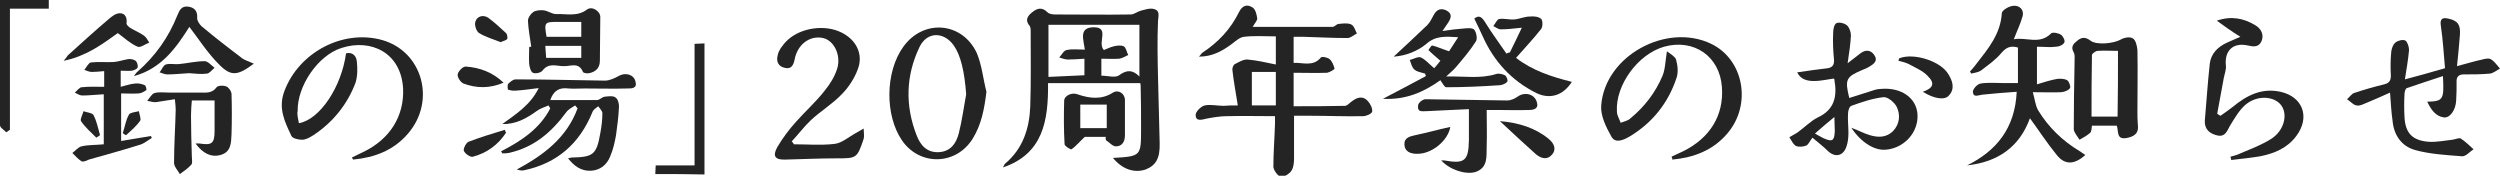 <?xml version="1.0" encoding="utf-8"?>
<!-- Generator: Adobe Illustrator 27.2.0, SVG Export Plug-In . SVG Version: 6.00 Build 0)  -->
<svg version="1.1" id="レイヤー_1" xmlns="http://www.w3.org/2000/svg" xmlns:xlink="http://www.w3.org/1999/xlink" x="0px"
	 y="0px" viewBox="0 0 604.7 42.5" style="enable-background:new 0 0 604.7 42.5;" xml:space="preserve">
<style type="text/css">
	.st0{fill:#242424;}
</style>
<g>
	<path class="st0" d="M269.2,38.2c6.8-0.4,6.8-0.4,6.8-7.1c0-3.5,0-6.9-0.1-10.4c0-0.3-0.1-0.6-0.1-0.6c-7.4,0-14.8,0-22.3,0
		c0.1,9.1-1.2,17.1-10.9,20.4c0.2-0.3,0.3-0.7,0.5-0.9c4.3-3.6,5.9-8.5,6.1-13.9c0.2-6,0.1-12,0.1-18c0-0.5,0-1.2-0.3-1.5
		C248,5,248.4,4,249.5,3.1c1.2-1,2.4-1.6,3.9-0.1c0.4,0.4,1.2,0.5,1.9,0.5c6.1,0,12.1,0.1,18.2,0c0.8,0,1.6-0.7,2.4-0.9
		c1.1-0.3,2.3-0.7,3.3-0.4c1.4,0.4,1,1.6,0.9,2.9c-0.2,4.5-0.1,9.1,0,13.6c0.1,5.3,0.3,10.6,0.4,15.9c0.1,3.7-0.9,5.4-3.4,6.4
		C274.4,41.9,271.5,41,269.2,38.2z M275.6,6c-7.6,0-14.8,0-22,0c0,4.4,0,8.6,0,12.6c3-0.1,5.8-0.3,8.7-0.4c0-1.3,0-2.6,0-4
		c-1.5,0.1-2.8,0.2-4,0.2c-0.7,0-1.4-0.3-2.1-0.5c0.6-0.6,1.1-1.7,1.8-1.8c1.4-0.3,2.8-0.1,4.4-0.1c-0.3-2.4-1.5-5.3,2-5.4
		c4.2-0.1,0.9,3.7,2.6,5.5c0.6-0.2,1.5-0.7,2.4-0.9c0.8-0.2,1.8-0.3,2.4,0c0.6,0.3,0.7,1.4,1.1,2.1c-0.7,0.3-1.4,0.8-2.2,0.9
		c-1.4,0.1-2.7,0-4.3,0c0,1.4,0,2.7,0,4.1c1.5,0,3.4,0.6,4.3-0.1c1.9-1.4,3.3-1.3,4.9,0.3C275.6,14.2,275.6,10.1,275.6,6z"/>
	<path class="st0" d="M299.4,25.5c-0.5-3.2-1-5.8-1.3-8.5c-0.1-0.5,0.2-1.3,0.6-1.5c1-0.5,2.1-1.2,3.1-1.1c2.2,0.2,4.4,0.7,6.8,1.2
		c0-2.6,0-4.6,0-6.8c-2.7,0-5.2-0.2-7.7,0.1c-1,0.1-2,1-2.9,1.7c-2.3,1.7-4.7,3.1-8,3.1c0.5-0.5,0.6-0.8,0.9-1
		c3.8-2.5,6.8-5.7,8.8-9.8c0.8-1.6,2-2,3.4-1c0.6,0.5,0.9,1.7,1,2.6c0,0.5-0.6,1.1-1.1,2c6.6,0,13,0,19.3,0c0.5,0,0.9-0.6,1.4-0.7
		c1-0.1,2.2-0.3,3.1,0.1c0.7,0.3,1,1.4,1.4,2.2c-0.8,0.4-1.5,1.1-2.3,1.1c-3.5,0-7.1-0.2-10.6-0.3c-0.7,0-1.5,0-2.4,0
		c0,2.2,0,4.1,0,6.3c2.3-0.1,4.7,1,6.6-1.3c0.3-0.3,1.6,0,2.1,0.4c0.6,0.5,1,1.5,1.2,2.3c0,0.2-1.2,0.9-1.8,1c-2.7,0.1-5.3,0-8.1,0
		c0,2.8,0,5.4,0,8.1c4.2,0,8.3,0,12.4-0.1c0.6,0,1.1-0.7,1.7-1.1c1.3-1,2.7-1.4,3.9,0c0.6,0.7,1.1,1.7,1,2.5
		c-0.1,0.5-1.4,1.1-2.2,1.1c-4.2,0.1-8.4-0.1-12.7-0.1c-1.4,0-2.7,0-4,0c0,3.6,0,7,0,10.3c0,1-0.1,2.3-0.7,3.1
		c-0.5,0.7-1.8,1.5-2.6,1.3c-0.7-0.2-1.6-1.5-1.7-2.3c0-3.5,0.3-7.1,0.4-10.6c0-0.5,0-1.1,0-1.7c-4,0-7.8-0.1-11.6,0
		c-1.7,0-3.4,0.3-5,0.6c-1.2,0.3-2.6,0.7-2.6-0.9c0-0.8,1.3-2.1,2.2-2.3c1.4-0.3,3,0.1,4.6,0.1C297,25.5,297.8,25.5,299.4,25.5z
		 M302.8,17.4c0,2.8,0,5.4,0,8.1c2,0,3.8,0,5.8,0c0-2.7,0-5.3,0-8.1C306.6,17.4,304.8,17.4,302.8,17.4z"/>
	<path class="st0" d="M487.8,22.2c-2.8,0.2-5.6,0.4-8.3,0.7c-1,0.1-2.2,0.8-2.3-0.7c0-0.7,1.1-1.9,1.9-2c1.9-0.3,3.8-0.1,5.8-0.1
		c1,0,2,0,3.2,0c0-3,0-5.8,0-8.6c-1.7-0.5-2.8-0.1-4,1.3c-1.4,1.7-3.3,3-5,4.3c-0.6,0.4-1.5,0.5-2.3,0.7c-0.1-0.2-0.2-0.3-0.3-0.5
		c0.5-0.6,1.1-1.2,1.5-1.8c2.9-3.7,5.9-7.3,6.2-12.3c0-0.7,1.8-1.8,2.9-1.8c1.3-0.1,2.6,0.9,2.1,2.6c-0.5,1.8-1.3,3.4-2.1,5.5
		c3-0.6,6.2,1.4,9-1.4c0.4-0.4,1.8-0.1,2.4,0.3c0.5,0.3,1.1,1.5,0.8,1.9c-0.3,0.6-1.3,1-2,1c-1.4,0.2-2.9,0-4.6,0c0,2.9,0,5.7,0,9.1
		c1.6-0.5,3.2-1,4.8-1.3c0.8-0.1,1.8-0.1,2.5,0.3c0.5,0.3,0.9,1.6,0.7,1.9c-0.4,0.6-1.3,0.9-2.1,1c-2.1,0.1-4.1,0-6.9,0
		c0.5,1.7,0.6,3.2,1.3,4.4c2.5,4.1,5.9,7.4,10.1,9.9c0.4,0.3,0.9,0.6,1.3,0.9c-2.6,2.3-4.9,2.5-6.9,0c-2.3-2.8-4.3-5.9-6.5-8.9
		c-2.5,6.9-7.7,10.6-15.2,11.4C482.9,36.5,487.4,31,487.8,22.2z"/>
	<path class="st0" d="M72.3,29.8c5.1-0.9,10.3-8.8,11.4-16.9c1.6-0.4,2.5,0.7,2.6,1.9c0.2,1.7,0.2,3.6-0.3,5.2
		c-2,5.3-5.5,9.6-10.2,12.7c-0.8,0.5-1.8,1.1-2.7,1.1c-0.9,0-2.3-0.3-2.6-0.9c-1.6-3.4-3.3-6.7-1.7-10.9c3.5-9.3,14.1-15,23.7-12.3
		c9.7,2.8,13,14.7,6.2,22.6c-3.5,4.1-8.1,5.8-13.3,6.3c-0.1-0.2-0.2-0.4-0.3-0.5c0.9-0.4,1.8-0.9,2.7-1.3c6.5-3.1,10-8.7,9.7-15.4
		c-0.5-8.7-7.8-12.1-14.9-9.8c-5.7,1.8-10.7,9.2-10.6,15.2C71.8,27.7,72.1,28.7,72.3,29.8z"/>
	<path class="st0" d="M404.3,37.9c0.9-0.4,1.9-0.9,2.8-1.3c6.5-3.2,9.9-8.7,9.4-15.5c-0.5-7.5-6.8-11.8-14-9.8
		c-6.3,1.8-11.8,9.3-11.4,15.7c0,0.9,0.6,1.8,0.9,2.7c0.8-0.3,1.8-0.5,2.4-1.1c3.4-2.8,6-6.2,7.7-10.2c0.7-1.6,0.7-3.6,1.1-6
		c0.9,0.7,2,1.3,2.2,2c0.4,1.4,0.6,3.1,0.1,4.5c-2,6-5.8,10.8-11.3,14.1c-1.4,0.8-3.4,1.8-4.4,0.1c-1.3-2.3-2.7-5.1-2.5-7.6
		c0.9-12,15.8-20.1,26.6-14.9c7.9,3.8,9.9,14.7,3.9,21.7c-3.5,4.1-8.1,5.8-13.3,6.3C404.5,38.3,404.4,38.1,404.3,37.9z"/>
	<path class="st0" d="M121.2,36.6c4.9-2.5,9.4-5.5,11.9-10.4c-0.1-0.2-0.3-0.4-0.4-0.7c-0.9,0.4-2,0.7-2.8,1.3
		c-2.5,1.8-5.1,3.3-8.4,3.2c3.3-2.4,6.8-4.6,8.8-8.7c-1.8,0.2-3.5,0.5-5.3,0.6c-0.7,0.1-1.4,0-2.1-0.2c-0.1,0-0.2-1.1,0-1.4
		c0.5-0.5,1.2-1.1,1.8-1.1c7.2,0,14.4,0.2,21.6,0.3c1.2,0,2.4-0.6,3.5-1.2c1.5-0.8,3.5-0.3,3.9,1.4c0.5,1.7-0.9,1.7-1.9,1.7
		c-3.5,0.1-6.9,0-10.4,0c-1.3,0-2.6,0.1-3.9,0c-2.2-0.3-3.6,0.5-4.4,2.8c3.8,0,7.5,0,11.3,0c0.6,0,1.2-0.7,1.8-0.8
		c0.9-0.1,2.1-0.3,2.7,0.2c0.6,0.4,0.9,1.6,0.8,2.5c-0.1,2.2-0.4,4.4-0.7,6.6c-0.3,1.7-0.7,3.5-1.4,5.1c-0.8,2.1-2.5,3.4-4.7,3.5
		c-2.3,0.1-4-1.1-5.5-3c0.5-0.1,0.7-0.2,0.9-0.2c5.2-0.1,6-0.7,6.9-5.9c0.3-1.6,0.5-3.2,0.5-4.8c0-0.6-0.6-1.1-1-1.7
		c-0.5,0.4-1.2,0.8-1.4,1.4c-3.1,7.6-8.5,12.4-16.6,14.1c-0.5,0.1-1,0-1.7-0.2c6.5-3.5,12.1-7.7,14.7-14.8c-0.2-0.2-0.4-0.5-0.6-0.7
		c-0.7,0.5-1.6,0.9-2.1,1.6c-3.6,4.9-7.9,8.6-14,9.9c-0.5,0.1-1,0.1-1.5,0.1C121.4,36.9,121.3,36.8,121.2,36.6z"/>
	<path class="st0" d="M578.1,22.4c-2,0.9-3.8,1.7-5.5,2.4c-0.8,0.3-1.8,0.9-2.6,0.7c-0.8-0.1-1.5-1-2.3-1.5c0.6-0.5,1.1-1.3,1.7-1.5
		c2.4-0.8,4.8-1.5,7.3-2.1c1.2-0.3,1.6-0.9,1.6-2.1c-0.1-1.9-0.1-3.8,0.1-5.8c0.1-0.8,0.4-1.7,1-2.2c0.6-0.5,1.8-0.8,2.4-0.5
		c0.5,0.3,0.9,1.5,0.9,2.3c-0.2,2.3-0.6,4.5-1,7.1c3.4-0.9,6.3-1.7,9.7-2.7c-0.3-3.4-0.5-6.8-1-10.2c-0.3-1.8,0.4-2.1,1.8-1.8
		c2.3,0.5,3,1.5,2.8,4c-0.2,2.4-0.4,4.8-0.7,7.5c2.3-0.6,4.2-1.2,6.1-1.6c0.7-0.2,1.7-0.4,2.2,0c0.8,0.5,1.4,1.4,2.1,2.2
		c-0.8,0.4-1.6,1.1-2.4,1.2c-2.1,0.2-4.3,0.2-6.4,0.2c-1.2,0-1.8,0.6-1.7,1.9c0,1.5,0,2.9-0.1,4.4c-0.1,2.3-1.5,4.3-3,4.1
		c-2-0.3-3.1-1.9-4-3.8c3.9-0.1,4.1-0.5,3.8-6.2c-3,1-5.8,1.9-8.7,2.9c-0.4,0.1-0.6,1-0.6,1.5c-0.1,1.8-0.1,3.7,0,5.5
		c0.2,3.9,1.9,5.7,5.9,6c1.9,0.1,3.8-0.3,5.7-0.5c0.7-0.1,1.5-0.5,2-0.3c1.1,0.7,2.1,1.7,3.1,2.6c-0.9,0.6-1.9,1.8-2.8,1.7
		c-3.8-0.3-7.7-0.5-11.3-1.5c-3.3-0.9-5.2-3.6-5.5-7.2C578.4,27.1,578.3,24.9,578.1,22.4z"/>
	<path class="st0" d="M447.8,30.9c1.9,0.7,3.1,1.4,4.5,1.8c2,0.6,4,0.6,5.6-1c1.6-1.7,1.8-3.9,0.9-5.8c-0.5-1.1-2.2-2.5-3.2-2.4
		c-2.7,0.3-5.3,1.2-7.8,2.1c-0.5,0.2-0.8,1.2-0.8,1.9c-0.1,1.5,0.1,3.1,0.1,4.6c0,1.1-0.1,2.3-0.5,3.4c-0.8,2.3-2.8,2.7-4.6,0.9
		c-1-1-2.2-1.9-3.6-3.1c-0.6,0.7-0.9,1.6-1.5,1.9c-0.7,0.3-1.8,0.4-2.5,0.1c-0.7-0.4-1.1-1.4-1.6-2.1c0.6-0.4,1.3-0.7,1.9-1.1
		c1.7-1.2,3.2-2.8,5-3.7c4.1-1.9,4.7-5.2,4-9.1c0-0.1,0-0.1-0.1-0.3c-1.6,0.2-3.2,0.6-4.8,0.6c-1.7,0-3.3-0.4-4.1-2.1
		c2.5-0.4,5-0.7,7.4-1c1.2-0.2,1.6-0.9,1.5-2.1c-0.2-2.1-0.3-4.3-0.2-6.4c0-0.8,0.2-2.1,0.8-2.4c0.6-0.3,1.9,0,2.5,0.5
		c0.6,0.5,1,1.6,1,2.5c-0.1,2-0.4,4-0.8,6.7c1.4-1.1,2.2-1.7,3.1-2.4c1.3-1,2.6-0.8,3.4,0.5c0.9,1.3-0.2,2.1-1.2,2.7
		c-0.5,0.3-1.1,0.6-1.7,0.8c-4,1.7-4.3,2.3-3.2,6.8c2.1-0.7,4.2-1.3,6.3-2c0.4-0.1,0.9-0.2,1.4-0.2c4.8-0.4,8.5,2.1,8.8,6.1
		c0.3,4.3-3.1,8.2-7.6,8.6C453.4,36.5,450.1,34.4,447.8,30.9z M443.7,28.3c-1.6,1.3-3.1,2.6-4.7,4c0.9,0.5,1.4,0.8,2,1.1
		c2.2,1,2.7,0.7,2.8-1.7C443.8,30.6,443.7,29.4,443.7,28.3z"/>
	<path class="st0" d="M238.6,22.2c-0.5,4.1-1.2,7.9-3.3,11.3c-4,6.5-12.8,6.7-17.1,0.5c-4.2-6.1-4.1-16.6,0.3-22.7
		c4.9-6.8,14.3-6,17.8,1.6C237.5,15.8,237.8,19.1,238.6,22.2z M233.7,22.8c-0.4-5.4-1.3-9.4-3-11.8c-2.4-3.4-6.5-3.4-8.3,0.4
		c-3.3,6.9-3.5,14.1-0.7,21.3c0.9,2.4,2.5,4.3,5.5,4.1c2.8-0.2,4.1-2.2,4.7-4.5C232.7,29.2,233.1,26,233.7,22.8z"/>
	<path class="st0" d="M192,34.9c3.3,0,6.6,0.3,9.9-0.1c1.7-0.2,3.3-1.6,4.9-2.5c0.7-0.4,1.4-0.8,2.1-1.2c0,0.8,0.2,1.8,0,2.5
		c-1.6,4.7-1.7,4.7-6.5,4.7c-4.1,0-8.3,0.2-12.4,0.3c-2.5,0.1-3.2-0.8-2-3c1.3-2.2,2.8-4.2,4.5-6.1c2.3-2.6,4.9-4.9,7-7.6
		c1.3-1.6,2.4-3.4,3-5.3c1-3.3-0.8-6.8-3.4-7.4c-3.2-0.7-6.2,1.5-6.9,5.2c-0.3,1.5-0.9,2.4-2.4,2c-1.5-0.3-2.1-1.5-1.7-3
		c0.1-0.6,0.4-1.2,0.7-1.7c0.5-0.7,1.1-1.5,1.8-2.1c3.2-2.9,8.9-3.7,12.8-1.8c3.6,1.7,5.5,5.2,4.1,8.9c-0.8,2.2-2.2,4.4-3.9,6.1
		c-2.2,2.3-5,4-7.4,6.2c-1.7,1.6-3.1,3.5-4.7,5.2C191.7,34.4,191.9,34.6,192,34.9z"/>
	<path class="st0" d="M536.2,5c3.5-1.2,6.5-0.6,9.3,1.1c1.4,0.8,2.2,2.3,1.5,3.9c-0.7,1.5-2,1.3-3.3,1c-3.6-0.8-5.7,1.3-5.3,4.9
		c0.1,0.9-0.3,1.9-0.5,2.9c-0.5,2.9-1.1,5.8-1.6,8.7c0.3,0.2,0.5,0.4,0.8,0.5c1-0.7,2-1.4,2.9-2.1c3.4-2.8,7-4.7,11.6-3.7
		c5.4,1.2,7.2,6.1,3.9,10.6c-2.2,3-5.3,4.3-8.8,5c-2.3,0.4-4.6,0.6-7,0.9c-0.1-0.3-0.1-0.5-0.2-0.8c0.8-0.2,1.6-0.4,2.4-0.8
		c2.6-1.1,5.3-2.1,7.6-3.6c3-2,3.9-5.8,2.3-8c-1.6-2.2-5.6-2.6-8.5-0.3c-1.6,1.3-2.8,3.4-3.9,5.2c-0.7,1.2-1.1,2.7-2.9,2.4
		c-1.9-0.4-3.3-1.4-3.2-3.6c0.4-4.6,0.7-9.2,1.2-13.8c0.3-2.5,2-4.1,4.2-5.1c0.8-0.4,1.7-0.7,3.2-1.4C539.8,7.6,538.1,6.4,536.2,5z"
		/>
	<path class="st0" d="M512,30.4c-2,0-3.9,0-6,0c-0.1,0.6-0.1,1.4-0.4,1.7c-0.8,0.7-1.7,1.2-2.6,1.7c-0.5-0.8-1.3-1.7-1.4-2.5
		c0-5.5,0.1-11.1,0.2-16.6c0-0.7,0.1-1.5-0.2-2c-0.8-1.4-0.1-2.1,0.9-2.9c1-0.8,1.9-0.9,3.1,0c1.5,1.2,5.7,0.7,7.3-0.2
		c0.8-0.5,2.3-0.8,3-0.3c0.7,0.4,1,1.8,1.1,2.8c0.1,4.9,0,9.8,0,14.7c0,1.2,0,2.3,0.1,3.4c0.3,2.2-1.1,2.9-2.8,3.2
		C511.8,33.8,512.5,31.6,512,30.4z M512.3,12.3c-1.8,0-3.4-0.1-4.9,0c-0.5,0-1.4,0.7-1.4,1c-0.1,5-0.1,9.9-0.1,14.9
		c2.2,0,4.2,0,6.3,0C512.3,22.9,512.3,17.7,512.3,12.3z"/>
	<path class="st0" d="M337.1,13.7c2.8-2.6,5.5-5.1,8.1-7.6c0.7-0.7,1.1-1.6,1.6-2.5c0.7-1.3,1.7-1.7,3-1.1c1.6,0.8,1.2,1.9,0.4,3.1
		c-0.3,0.4-0.6,0.9-1.3,1.9c2-0.3,3.6-0.5,5.1-0.6c0.9-0.1,2.2-0.2,2.6,0.3c0.5,0.6,0.8,2.2,0.4,2.8c-1.4,2.2-3.1,4.2-4.8,6.2
		c-0.6,0.7-1.3,1.3-2.4,2.3c4.4-0.1,8.3,0.6,12.1-0.6c0.6-0.2,1.5,0,2.1,0.3c0.4,0.2,0.8,1.3,0.6,1.5c-0.3,0.5-1.1,0.8-1.7,0.9
		c-4.4,0.3-8.7,0.5-13.1,0.5c-0.4,0-0.9-1-1.4-1.7c-3.9,2.8-8.3,4.8-13.9,4.5c3.8-2,7.1-3.7,10.4-5.5c-0.1-0.2-0.1-0.4-0.2-0.6
		c-0.9-0.3-2-0.4-2.6-1c-0.6-0.5-0.8-1.5-1.1-2.3c0.9-0.2,2-0.9,2.7-0.6c1.1,0.5,2,1.6,3.2,2.6c0.4-0.4,1-1.2,1.5-1.8
		c-1-0.9-2-1.7-2.9-2.6c0,0,0.7-1.1,0.9-1.1c1.3,0.3,2.5,0.9,4.1,1.4c0.5-0.8,1.3-2,2.2-3.4c-3.1-0.2-5.5-0.4-7.8,1.7
		C342.8,12.4,340,13.5,337.1,13.7z"/>
	<path class="st0" d="M25.1,22.8c-1.9,0.1-3.6,0.3-5.2,0.3c-0.6,0-1.2-0.4-1.8-0.7c0.6-0.5,1.1-1.3,1.7-1.3c1.7-0.2,3.5-0.1,5.4-0.1
		c0-1.3,0-2.4,0-3.8c-1.1,0.1-2.1,0.2-3,0.2c-0.6,0-1.2-0.3-1.8-0.5c0.5-0.6,1-1.7,1.6-1.8c1.8-0.2,3.7,0,5.5-0.1
		c1.2-0.1,2.3-0.5,3.5-0.7c0.6-0.1,1.4,0.1,1.8,0.4c0.4,0.3,0.6,1.2,0.5,1.6c-0.1,0.4-0.9,0.7-1.4,0.8c-0.8,0.1-1.7,0-2.7,0
		c0,1.2,0,2.3,0,3.9c1.2-0.3,2.3-0.7,3.5-0.8c0.8-0.1,1.6,0.1,2.3,0.4c0.3,0.1,0.5,1.1,0.4,1.2c-0.6,0.4-1.3,0.8-1.9,0.8
		c-1.4,0.1-2.7,0-4.2,0c0,3.9,0,7.7,0,11.5c2.5-0.4,4.8-0.8,7.2-1.2c0.1,0.2,0.2,0.3,0.2,0.5c-0.9,0.5-1.8,1.3-2.8,1.6
		c-4.1,1.3-8.2,2.4-12.4,3.6C20.7,39,20,39.2,19.7,39c-0.8-0.5-1.5-1.3-2.2-2c0.7-0.5,1.4-1.4,2.2-1.6c1.7-0.4,3.5-0.3,5.4-0.5
		C25.1,30.9,25.1,27,25.1,22.8z"/>
	<path class="st0" d="M51.9,24.3c-2,0-3.6,0-5.5,0c-0.1,1.2-0.2,2.4-0.2,3.6c0,3.3,0.1,6.6,0.2,9.9c0,0.7,0.2,1.6-0.1,2
		c-0.8,0.9-1.8,1.6-2.8,2.3c-0.5-0.9-1.4-1.8-1.4-2.7c0-4.3,0.3-8.6,0.4-12.9c0-0.7-0.1-1.4-0.2-2.5c-1.6,0.2-3,0.5-4.5,0.7
		c-0.7,0.1-1.4-0.2-2.2-0.3c0.6-0.7,1.1-1.7,1.8-1.9c1.1-0.3,2.4-0.1,3.7-0.1c2.5,0,4.9,0,7.4,0c1.4,0,2.8,0.2,3.9-1.3
		c0.3-0.4,1.6-0.5,2.3-0.2c0.6,0.2,1.2,1.1,1.3,1.7c0.1,3.3,0.1,6.6,0,9.9c-0.1,2.1-0.1,4.3-2.7,5c-2.1,0.6-4.2-0.3-6-2.8
		c0.4,0,0.6,0,0.9,0c3.1,0.5,3.7,0,3.7-3.1C51.9,29.2,51.9,26.9,51.9,24.3z"/>
	<path class="st0" d="M128.5,11.3c-0.3-2.1-0.7-4.2-0.8-6.3c0-0.7,0.7-1.7,1.3-2.1c0.6-0.4,1.7-0.5,2.5-0.4c1,0.1,2,0.9,3,0.9
		c2.5-0.1,5.1,0.7,7.5-1.1c1.2-0.9,3.2,0.4,3.2,1.8c0,3.5-0.1,7-0.1,10.6c0,1.8-1.1,2.7-2.6,3c-0.5,0.1-1.3,0-1.5-0.3
		c-1-2.5-3.1-1.3-4.7-1.4c-1.7,0-3.6-0.9-5.1,1.1c-0.4,0.5-1.7,0.8-2.3,0.5c-0.5-0.2-0.8-1.3-0.9-2.1c-0.1-1.4,0-2.8,0-4.1
		C128.2,11.3,128.3,11.3,128.5,11.3z M132.2,8.9c2.8,0,5.6,0,8.4,0c0-1.2,0-2.3,0-3.6c-2,0-3.8,0-5.7,0
		C131.7,5.3,131.6,5.4,132.2,8.9z M132.1,14c3,0,5.8,0,8.5,0c0-1,0-1.9,0-2.9c-2.9,0-5.7,0-8.7,0C132,12.1,132,13,132.1,14z"/>
	<path class="st0" d="M365.2,12.7c0.9-1.8,1.8-3.7,2.9-6c-2,0.2-3.5,0.4-5.1,0.4c-0.6,0-1.2-0.5-1.8-0.8c0.5-0.6,0.9-1.6,1.4-1.7
		c1.2-0.2,2.4,0.2,3.7,0.1c1.2-0.1,2.5-0.7,3.7-0.7c1-0.1,2.2,0,2.8,0.6c0.4,0.4,0.4,2-0.1,2.5c-1.8,2.3-3.9,4.5-6,6.9
		c4,3.1,8.7,4.6,13.5,5.8c-2.1,3.3-5.3,4.3-8.6,2.7c-6-3-10.3-7.7-13-13.8c-0.6-1.4-1.3-2.7-2-4.2c1.2-1,1.9-0.3,2.7,1
		c1.6,2.6,3.4,5,5.1,7.5C364.6,12.8,364.9,12.7,365.2,12.7z"/>
	<path class="st0" d="M348.6,38.8c0.4,0,0.6,0,0.7,0c5,0.9,5.9,0.1,6-4.9c0-2.4,0-4.7,0-7.5c-3.7,0.2-7.1,0.3-10.5,0.5
		c-0.6,0-1.4,0.1-1.6-0.3c-0.3-0.3-0.3-1.2,0-1.6c0.3-0.5,1.1-1,1.6-1c6.6,0.1,13.2,0.2,19.8,0.3c0.9,0,1.9-0.5,2.6-1
		c1.6-1.1,3.9-0.6,4.5,1.3c0.6,1.7-0.7,2-1.9,2c-2.5,0.1-5.1,0-7.6,0c-0.8,0-1.6,0-2.6,0c0,3.1,0.1,5.9,0,8.8
		c-0.1,2.4,0.4,5.1-2.7,6.2C354.5,42.3,350.7,41.1,348.6,38.8z"/>
	<path class="st0" d="M267.5,33.1c-2,0-4,0-5.1,0c-1.4,1.3-2.2,2.3-3.2,3c-0.2,0.2-1.7-0.8-1.7-1.2c-0.2-3.5-0.2-7-0.1-10.5
		c0-1.3,1.9-2.1,3.2-1.6c2.9,1,5.8,1.4,8.6-0.4c1.3-0.8,2.9,0.2,2.9,1.8c0,2.8,0,5.7,0,8.5c0,1.6-0.7,2.7-2.2,2.7
		c-0.8,0-1.6-1-2.4-1.5C267.4,33.5,267.4,33.3,267.5,33.1z M261.3,25.3c0,2,0,3.9,0,5.7c2.3,0,4.4,0,6.4,0c0-2,0-3.9,0-5.7
		C265.5,25.3,263.5,25.3,261.3,25.3z"/>
	<path class="st0" d="M61.4,15.4c-3.9,2.9-5.5,3.2-8.5,0.1c-2.7-2.7-4.8-6-7.1-9c-3.1,4.9-6.7,10.1-13.4,11.9
		c0.3-0.4,0.5-0.8,0.9-1.1c4.3-3.8,7.5-8.3,9.6-13.6c0.5-1.2,1-2.3,2.6-2.1c1.4,0.2,2.3,0.9,2.2,2.7c-0.1,0.6,0.5,1.5,1,2
		c3.1,2.6,6.3,5.1,9.5,7.5C58.9,14.5,60.1,14.8,61.4,15.4z"/>
	<path class="st0" d="M158.5,42.1c0-0.7,0.1-1.3,0.1-2.1c3.1,0,6.2,0,9.4,0c0-9.9,0-19.5,0-29.4c0.9,0,1.6-0.1,2.4-0.1
		c0,10.6,0,21.1,0,31.7C166.5,42.1,162.7,42.1,158.5,42.1z"/>
	<path class="st0" d="M1.5,32c-0.5-0.6-1.5-1.1-1.5-1.7C0,20.3,0,10.2,0,0c4,0,7.8,0,11.8,0c0,0.6,0,1.3,0,2.1c-3.1,0-6.1,0-9.4,0
		c0,9.9,0,19.6,0,29.3C2.1,31.6,1.8,31.8,1.5,32z"/>
	<path class="st0" d="M28.5,8c-3.9,2.8-7.7,5.6-13.1,6.7c0.6-0.7,0.8-1,1-1.3c3.2-2.9,6.5-5.9,9.8-8.7C27,4,28,3.2,29,3.2
		c1.3,0,1.8,1.1,1.6,2.5c0,0.3,0.6,0.9,1,1.1c1,0.6,2.2,1.1,3.2,1.8c0.6,0.4,0.9,1.1,1.3,1.7c-1,0.4-2.2,1.3-2.8,1
		C31.6,10.6,30.1,9.2,28.5,8z"/>
	<path class="st0" d="M465.1,22.2c2.5-0.9,3-2,1.2-3.8c-1.2-1.3-3-2-4.6-2.9c-0.8-0.4-1.7-0.6-2.5-0.8c0.1-0.3,0.1-0.5,0.2-0.6
		c3.5-1.4,10.1,0.7,11.9,3.9c1,1.6,1.6,3.5,0.1,5.1C470.4,24.3,467.8,23.9,465.1,22.2z"/>
	<path class="st0" d="M362.8,29.3c4.6,0.4,8.5,1.6,11.8,4.3c1.2,1,2,2.4,0.8,3.8c-1.2,1.4-2.7,0.9-3.9-0.1
		C368.6,34.7,365.9,32.2,362.8,29.3z"/>
	<path class="st0" d="M350.8,30.7c-0.5,3.2-4.4,6.6-8.1,6.5c-1.5,0-2.9-0.5-3-2.2c-0.1-1.7,1.3-2,2.6-2.3
		C345.2,32.1,348,31.3,350.8,30.7z"/>
	<path class="st0" d="M121.8,20c-3.3,1.4-6.5,1.4-9.7,0.2c-0.7-0.3-1.5-1.5-1.4-2.2c0.1-0.7,1.2-1.9,1.9-1.9
		C116,16.3,119.2,17.5,121.8,20z"/>
	<path class="st0" d="M122.4,32.1c-1.9,2.9-4.6,4.9-8,5.8c-0.6,0.2-1.9-0.7-2.2-1.4c-0.2-0.5,0.5-1.9,1.1-2.2c2.9-1.1,5.8-2,8.8-2.9
		C122.2,31.7,122.3,31.9,122.4,32.1z"/>
	<path class="st0" d="M45.7,17.7C44,17.8,42.2,18,40.5,18c-0.6,0-1.3-0.3-1.9-0.5c0.5-0.6,0.9-1.7,1.5-1.9c1-0.3,2.1,0,3.2-0.1
		c2.1-0.2,4.1-0.7,6.2-0.7c0.8,0,1.6,1,2.4,1.6c-0.6,0.5-1.2,1.3-1.8,1.4C48.7,18,47.2,17.8,45.7,17.7
		C45.7,17.8,45.7,17.7,45.7,17.7z"/>
	<path class="st0" d="M121.1,10.2c-1.7-0.7-3.6-1.2-5.2-2.2c-0.7-0.4-1.2-2-0.9-2.8c0.4-1.3,1.9-1.7,3.1-0.9
		c1.5,1.1,2.9,2.4,4.3,3.7c0.3,0.3,0.4,1.1,0.3,1.4C122.4,9.8,121.7,9.9,121.1,10.2z"/>
	<path class="st0" d="M23.3,33.3c-1.3-1.3-2.7-2.5-3.7-4c-0.3-0.4,0.4-1.6,0.6-2.4c0.8,0.3,2.1,0.4,2.4,0.9c0.8,1.5,1.1,3.2,1.6,4.9
		C23.9,32.9,23.6,33.1,23.3,33.3z"/>
	<path class="st0" d="M29.7,32.2c0.5-1.5,0.7-3.1,1.5-4.5c0.3-0.5,1.6-0.6,2.4-0.8c0.1,0.8,0.6,1.9,0.3,2.3
		c-0.9,1.3-2.2,2.4-3.4,3.5C30.2,32.6,30,32.4,29.7,32.2z"/>
</g>
</svg>
